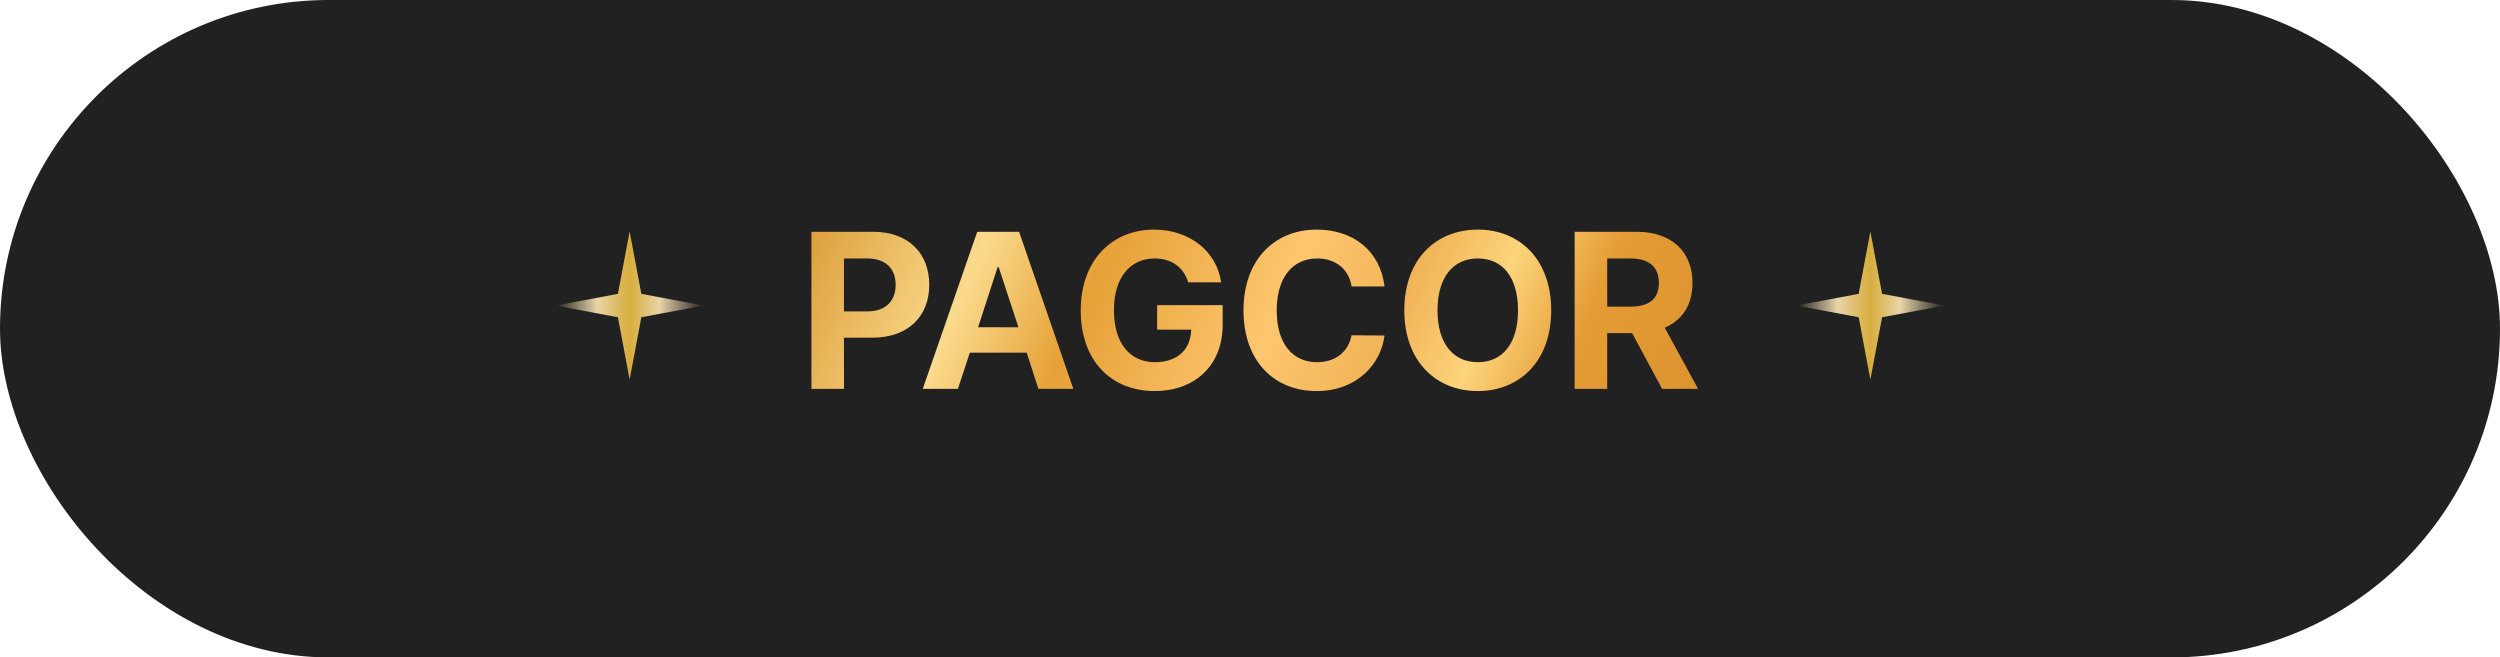 <svg width="270" height="71" viewBox="0 0 270 71" fill="none" xmlns="http://www.w3.org/2000/svg">
    <rect width="270" height="71" rx="35.5" fill="#212121"/>
    <path d="m68 25-1.264 6.736L60 33l6.736 1.264L68 41l1.264-6.736L76 33l-6.736-1.264L68 25z" fill="url(#7pomsezv9a)"/>
    <path d="M87.633 42V25.031h6.656c3.867 0 6.07 2.367 6.07 5.719 0 3.398-2.25 5.719-6.164 5.719h-3.047V42h-3.515zm3.515-8.367h2.485c2.086 0 3.094-1.172 3.094-2.883 0-1.688-1.008-2.836-3.094-2.836h-2.485v5.719zM103.453 42h-3.797l5.883-16.969h4.523L115.922 42h-3.774l-1.265-3.914h-6.141L103.453 42zm2.18-6.656h4.359l-2.133-6.492h-.117l-2.109 6.492zm22.687-4.852c-.468-1.594-1.758-2.578-3.609-2.578-2.625 0-4.406 2.016-4.406 5.578 0 3.586 1.734 5.625 4.429 5.625 2.426 0 3.868-1.37 3.914-3.515h-3.679v-2.649h7.078v2.11c0 4.453-3.047 7.171-7.336 7.171-4.758 0-7.992-3.328-7.992-8.695 0-5.508 3.445-8.742 7.922-8.742 3.82 0 6.773 2.344 7.242 5.695h-3.563zm17.649.445c-.281-1.875-1.735-3.023-3.703-3.023-2.649 0-4.383 2.04-4.383 5.602 0 3.656 1.758 5.601 4.359 5.601 1.946 0 3.375-1.078 3.727-2.906l3.562.023c-.398 3.141-3.023 6-7.336 6-4.547 0-7.898-3.187-7.898-8.718 0-5.532 3.422-8.72 7.898-8.72 3.914 0 6.867 2.25 7.336 6.142h-3.562zm21.562 2.579c0 5.53-3.445 8.718-7.922 8.718-4.523 0-7.945-3.21-7.945-8.718 0-5.532 3.422-8.72 7.945-8.72 4.477 0 7.922 3.188 7.922 8.72zm-3.586 0c0-3.633-1.711-5.602-4.336-5.602s-4.359 1.969-4.359 5.602c0 3.632 1.734 5.601 4.359 5.601s4.336-1.969 4.336-5.601zM170.062 42V25.031h6.657c3.867 0 6.07 2.18 6.07 5.532 0 2.32-1.066 4.007-3 4.828L183.398 42h-3.89l-3.235-6.023h-2.695V42h-3.516zm3.516-8.883h2.484c2.086 0 3.094-.867 3.094-2.554 0-1.711-1.008-2.649-3.094-2.649h-2.484v5.203z" fill="url(#63gajudgyb)"/>
    <path d="m202 25-1.264 6.736L194 33l6.736 1.264L202 41l1.264-6.736L210 33l-6.736-1.264L202 25z" fill="url(#i2g7pdz3jc)"/>
    <defs>
        <linearGradient id="7pomsezv9a" x1="60" y1="33" x2="76" y2="33" gradientUnits="userSpaceOnUse">
            <stop stop-color="#E8D4A8" stop-opacity="0"/>
            <stop offset=".279" stop-color="#E8D4A8"/>
            <stop offset=".5" stop-color="#D7AD3D"/>
            <stop offset=".702" stop-color="#E8D4A8"/>
            <stop offset="1" stop-color="#E8D4A8" stop-opacity="0"/>
        </linearGradient>
        <linearGradient id="63gajudgyb" x1="194" y1="58" x2="87.841" y2="12.949" gradientUnits="userSpaceOnUse">
            <stop stop-color="#D18929"/>
            <stop offset=".26" stop-color="#E59C36"/>
            <stop offset=".345" stop-color="#FCD47B"/>
            <stop offset=".425" stop-color="#F1B357"/>
            <stop offset=".529" stop-color="#FEC66F"/>
            <stop offset=".7" stop-color="#E6A137"/>
            <stop offset=".807" stop-color="#FADA8C"/>
            <stop offset="1" stop-color="#D69128"/>
        </linearGradient>
        <linearGradient id="i2g7pdz3jc" x1="194" y1="33" x2="210" y2="33" gradientUnits="userSpaceOnUse">
            <stop stop-color="#E8D4A8" stop-opacity="0"/>
            <stop offset=".279" stop-color="#E8D4A8"/>
            <stop offset=".5" stop-color="#D7AD3D"/>
            <stop offset=".702" stop-color="#E8D4A8"/>
            <stop offset="1" stop-color="#E8D4A8" stop-opacity="0"/>
        </linearGradient>
    </defs>
</svg>
